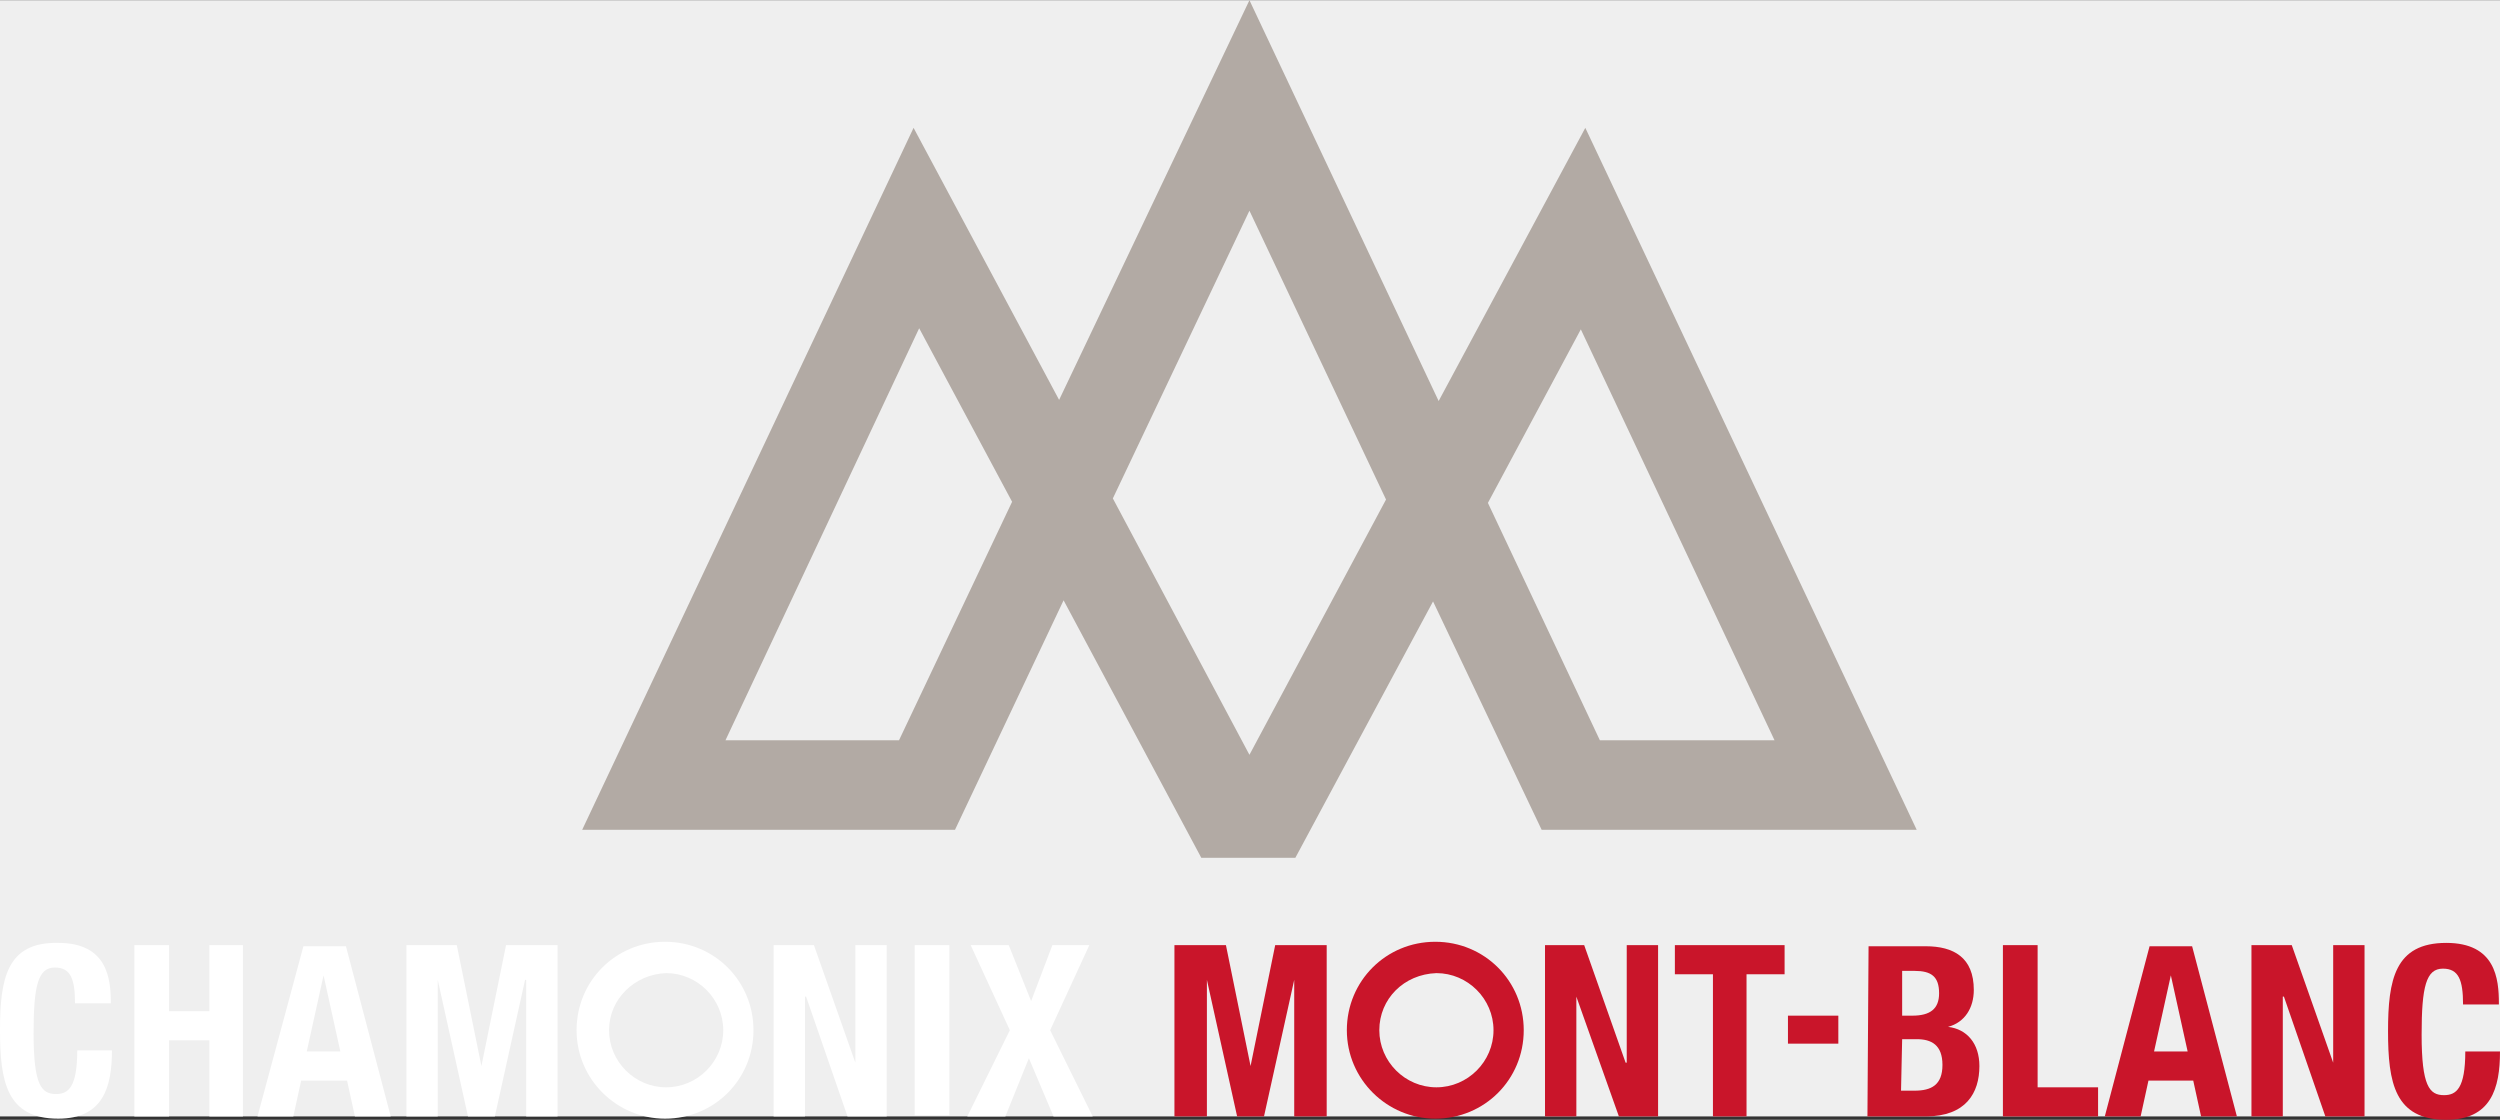 <svg id="Calque_1" xmlns="http://www.w3.org/2000/svg" viewBox="0 0 223.3 100" width="2500" height="1120"><rect x="0" y="0" width="223.3" height="100" fill="#333333" stroke="none"/><style>.st0{fill:#efefef}.st1{fill:#b2aaa4}.st2{fill:#fff}.st3{fill:#c9152a}</style><path class="st0" d="M0 0h223.3v99.7H0z"/><g id="g4755"><path id="path4709" class="st1" d="M85.3 74.1H52l29.6-62.7 13 24.3 17-35.7 16.9 35.8 13.1-24.4 29.6 62.7h-33.5L128 53.7l-12.3 22.9h-8.4L95 53.6l-9.7 20.5zm14.1-29.6l12.2 22.9 12.2-22.8-12.2-25.8-12.2 25.7zM82.1 29.3L64.8 66.1h15.5l10.1-21.3-8.3-15.5zm60.8 36.8h15.6l-17.3-36.7-8.3 15.5 10 21.2z"/><g id="g4713"><path id="path4711" class="st2" d="M9.9 89.6c0-2.2-.3-5.4-4.7-5.4C.6 84.1 0 87.4 0 92s.6 7.9 5.2 7.9c4 0 4.8-2.8 4.8-6.1H6.9c0 3.3-.8 3.9-1.9 3.9-1.3 0-2-.8-2-5.4 0-4.3.4-5.9 1.9-5.9 1.4 0 1.8 1 1.8 3.2h3.2z"/></g><path id="polygon4715" class="st2" d="M15.1 92.9h3.6v6.8h3V84.4h-3v5.9h-3.6v-5.9H12v15.3h3.1z"/><path id="path4717" class="st2" d="M28.9 87.1l1.5 6.8h-3l1.5-6.8zM23 99.7h3.2l.7-3.2H31l.7 3.2h3.2l-4-15.2h-3.8L23 99.7z"/><path id="polygon4719" class="st2" d="M39.1 87.5l2.7 12.2h2.4l2.7-12.2h.1v12.2h2.8V84.4h-4.6L43 95.2l-2.2-10.8h-4.5v15.3h2.8z"/><path id="polygon4721" class="st2" d="M71.9 99.7V89h.1l3.7 10.7h3.5V84.4h-2.8v10.5l-3.7-10.5h-3.6v15.3z"/><path id="rect4723" class="st2" d="M81.7 84.4h3.1v15.2h-3.1z"/><path id="polygon4725" class="st2" d="M89.8 99.7l2.1-5.2 2.2 5.2h3.5L93.8 92l3.5-7.6H94l-1.9 5-2-5h-3.4l3.5 7.6-3.8 7.7z"/><g id="g4729"><path id="path4727" class="st2" d="M51.5 92c0-4.4 3.5-7.9 7.9-7.9s7.9 3.5 7.9 7.9-3.5 7.9-7.9 7.9c-4.3 0-7.9-3.5-7.9-7.9m2.9 0c0 2.8 2.3 5.1 5.1 5.1s5.1-2.3 5.1-5.1-2.3-5.1-5.1-5.1c-2.8.1-5.1 2.3-5.1 5.1"/></g><path id="polygon4731" class="st3" d="M107.8 87.5l2.7 12.2h2.4l2.7-12.2v12.2h2.9V84.4h-4.6l-2.2 10.8-2.2-10.8h-4.6v15.3h2.9z"/><path id="polygon4733" class="st3" d="M140.8 99.7V89l3.8 10.7h3.5V84.4h-2.8v10.5h-.1l-3.7-10.5H138v15.3z"/><path id="polygon4735" class="st3" d="M153 87v12.7h3V87h3.4v-2.6h-9.8V87z"/><path id="rect4737" class="st3" d="M159.7 90.7h4.5v2.5h-4.5z"/><g id="g4741"><path id="path4739" class="st3" d="M169.9 92.8h1.3c1.3 0 2.3.5 2.3 2.3 0 1.8-1 2.3-2.5 2.3h-1.2l.1-4.6zm0-6.1h1.1c1.5 0 2.2.5 2.2 2 0 1.4-.8 2-2.4 2h-.9v-4zm-3.1 13h5.2c3.6 0 4.8-2.1 4.8-4.5 0-2-1.1-3.3-2.8-3.5 1.5-.4 2.3-1.7 2.3-3.3 0-2.9-1.8-3.9-4.3-3.9h-5.1l-.1 15.2z"/></g><path id="polygon4743" class="st3" d="M182 97.1V84.4h-3.1v15.3h8.5v-2.6z"/><path id="path4745" class="st3" d="M193.9 87.1l1.5 6.8h-3l1.5-6.8zM188 99.7h3.2l.7-3.2h4l.7 3.2h3.2l-4-15.2H192l-4 15.2z"/><path id="polygon4747" class="st3" d="M203.9 99.7V89h.1l3.7 10.7h3.5V84.4h-2.8v10.5l-3.7-10.5h-3.6v15.3z"/><g id="g4753"><path id="path4749" class="st3" d="M223.2 89.6c0-2.2-.3-5.4-4.7-5.4-4.6 0-5.2 3.3-5.2 7.9 0 4.6.6 7.9 5.2 7.9 4 0 4.8-2.8 4.8-6.1h-3.1c0 3.3-.8 3.9-1.9 3.9-1.3 0-2-.8-2-5.4 0-4.3.4-5.9 1.9-5.9 1.4 0 1.8 1 1.8 3.2h3.2z"/><path id="path4751" class="st3" d="M120.3 92c0-4.4 3.5-7.9 7.9-7.9s7.9 3.5 7.9 7.9-3.5 7.9-7.9 7.9c-4.3 0-7.9-3.5-7.9-7.9m2.9 0c0 2.8 2.3 5.1 5.1 5.1s5.1-2.3 5.1-5.1-2.3-5.1-5.1-5.1c-2.9.1-5.1 2.3-5.1 5.1"/></g></g></svg>